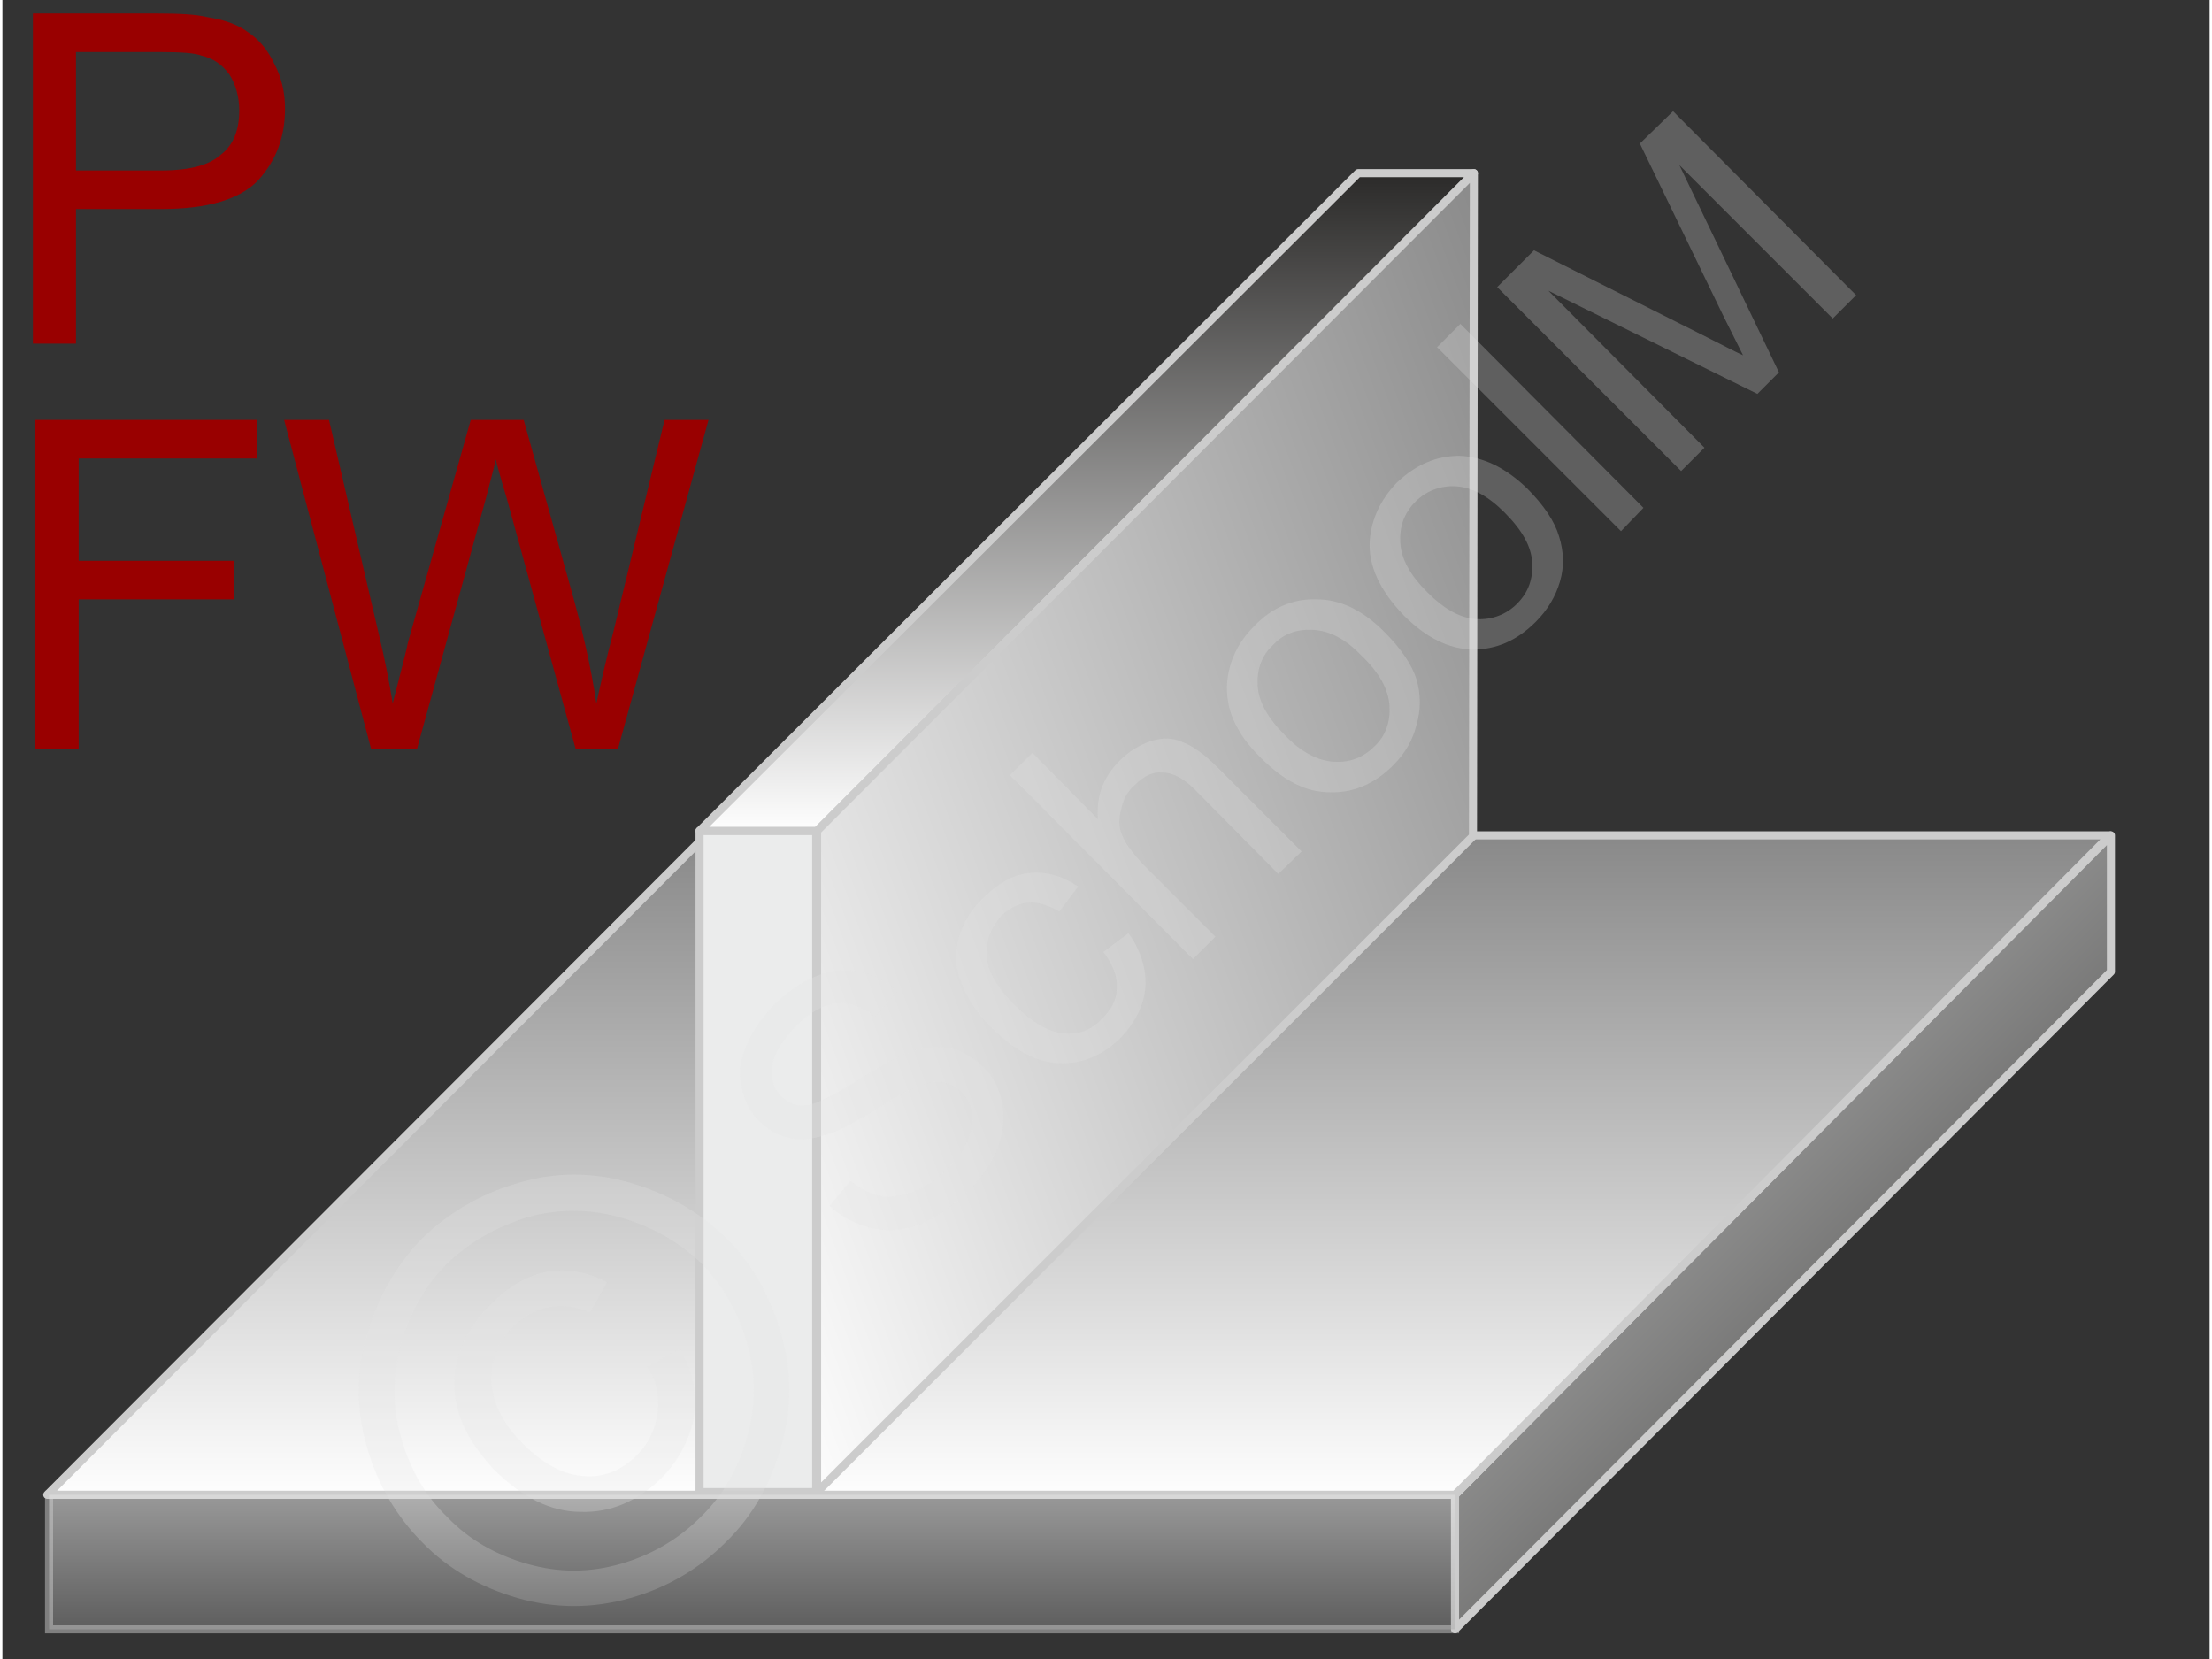 <svg xmlns="http://www.w3.org/2000/svg" width="240px" height="180px" style="shape-rendering:geometricPrecision;text-rendering:geometricPrecision;image-rendering:optimizeQuality;fill-rule:evenodd;clip-rule:evenodd" viewBox="0 0 24.6 18.49" xmlns:xlink="http://www.w3.org/1999/xlink"><rect x="0" y="0" width="24.6" height="18.49" fill="#333333" stroke="none"/><defs><linearGradient id="id0" gradientUnits="userSpaceOnUse" x1="12.08" y1="1.93" x2="12.08" y2="9.26"><stop offset="0" style="stop-opacity:1;stop-color:#2b2a29"/><stop offset="1" style="stop-opacity:1;stop-color:#fefefe"/></linearGradient><linearGradient id="id1" gradientUnits="userSpaceOnUse" x1="23.92" y1="17.81" x2="15.77" y2="9.66"><stop offset="0" style="stop-opacity:1;stop-color:#2b2a29"/><stop offset="1" style="stop-opacity:1;stop-color:#d9dada"/></linearGradient><linearGradient id="id2" gradientUnits="userSpaceOnUse" x1="18.5" y1="7.18" x2="6.97" y2="11.38"><stop offset="0" style="stop-opacity:1;stop-color:#898989"/><stop offset="1" style="stop-opacity:1;stop-color:#fefefe"/></linearGradient><linearGradient id="id3" gradientUnits="userSpaceOnUse" xlink:href="#id2" x1="12" y1="9.31" x2="12" y2="16.66"/><linearGradient id="id4" gradientUnits="userSpaceOnUse" xlink:href="#id2" x1="8.35" y1="18.16" x2="8.35" y2="16.66"/></defs><g id="Ebene_x0020_1"><g id="_687289712"><polygon points="16.19,16.66 23.5,9.31 23.5,10.83 16.19,18.16" style="fill:url(#id1);stroke:#ccc;stroke-width:.09;stroke-linecap:round;stroke-linejoin:round;stroke-miterlimit:22.926"/><polygon points="7.84,9.31 23.49,9.31 16.19,16.66 0.5,16.66" style="fill:url(#id3);stroke:#ccc;stroke-width:.09;stroke-linecap:round;stroke-linejoin:round;stroke-miterlimit:22.926"/><rect x="7.77" y="9.26" width="1.3" height="7.37" style="fill:#ebecec;stroke:#ccc;stroke-width:.09;stroke-linecap:round;stroke-linejoin:round;stroke-miterlimit:22.926"/><polygon points="7.77,9.26 9.08,9.26 16.4,1.93 15.11,1.93" style="fill:url(#id0);stroke:#ccc;stroke-width:.09;stroke-linecap:round;stroke-linejoin:round;stroke-miterlimit:22.926"/><polygon points="9.08,16.63 16.39,9.32 16.4,1.93 9.08,9.26" style="fill:url(#id2);stroke:#ccc;stroke-width:.09;stroke-linecap:round;stroke-linejoin:round;stroke-miterlimit:22.926"/><g><g><g><path d="M9.22 13.44l0.23 -0.28c0.11,0.09 0.23,0.15 0.34,0.17 0.11,0.02 0.23,0 0.36,-0.05 0.14,-0.05 0.26,-0.14 0.38,-0.25 0.1,-0.11 0.18,-0.21 0.23,-0.32 0.04,-0.11 0.06,-0.21 0.05,-0.31 -0.02,-0.09 -0.06,-0.17 -0.12,-0.23 -0.07,-0.06 -0.14,-0.1 -0.22,-0.11 -0.09,-0.01 -0.19,0.01 -0.31,0.06 -0.08,0.04 -0.23,0.12 -0.46,0.27 -0.24,0.14 -0.41,0.23 -0.53,0.26 -0.15,0.05 -0.28,0.06 -0.41,0.03 -0.12,-0.03 -0.23,-0.09 -0.32,-0.18 -0.11,-0.11 -0.17,-0.23 -0.2,-0.38 -0.04,-0.15 -0.02,-0.3 0.05,-0.46 0.06,-0.16 0.17,-0.31 0.3,-0.45 0.15,-0.15 0.31,-0.26 0.48,-0.33 0.16,-0.07 0.32,-0.08 0.48,-0.05 0.16,0.03 0.3,0.11 0.42,0.22l-0.24 0.28c-0.14,-0.11 -0.28,-0.16 -0.43,-0.15 -0.15,0.02 -0.3,0.1 -0.46,0.26 -0.16,0.17 -0.25,0.32 -0.26,0.45 -0.02,0.14 0.02,0.25 0.1,0.33 0.07,0.07 0.16,0.11 0.26,0.1 0.1,0 0.29,-0.09 0.56,-0.26 0.27,-0.17 0.46,-0.28 0.58,-0.32 0.17,-0.07 0.33,-0.09 0.47,-0.06 0.14,0.03 0.27,0.1 0.38,0.21 0.11,0.1 0.18,0.24 0.21,0.4 0.03,0.16 0.02,0.32 -0.04,0.49 -0.07,0.17 -0.17,0.33 -0.32,0.48 -0.18,0.18 -0.37,0.31 -0.54,0.38 -0.18,0.07 -0.36,0.09 -0.54,0.05 -0.18,-0.04 -0.34,-0.12 -0.48,-0.25zm3.05 -2.83l0.28 -0.21c0.14,0.19 0.2,0.4 0.19,0.6 -0.02,0.21 -0.11,0.39 -0.27,0.56 -0.2,0.2 -0.43,0.3 -0.69,0.29 -0.25,-0.01 -0.5,-0.14 -0.75,-0.39 -0.16,-0.16 -0.27,-0.32 -0.34,-0.5 -0.07,-0.17 -0.08,-0.34 -0.03,-0.51 0.05,-0.17 0.14,-0.32 0.27,-0.44 0.16,-0.16 0.33,-0.26 0.51,-0.28 0.19,-0.02 0.37,0.03 0.55,0.15l-0.21 0.28c-0.12,-0.07 -0.24,-0.11 -0.35,-0.1 -0.11,0.01 -0.2,0.06 -0.29,0.14 -0.12,0.13 -0.18,0.28 -0.17,0.45 0.01,0.17 0.11,0.35 0.31,0.55 0.2,0.2 0.38,0.3 0.55,0.32 0.17,0.01 0.31,-0.04 0.43,-0.17 0.1,-0.1 0.16,-0.21 0.16,-0.34 0.01,-0.12 -0.04,-0.26 -0.15,-0.4zm1 0.08l-2.04 -2.05 0.25 -0.25 0.73 0.74c-0.02,-0.26 0.06,-0.47 0.24,-0.65 0.11,-0.11 0.23,-0.18 0.35,-0.22 0.13,-0.04 0.24,-0.04 0.35,0.01 0.11,0.04 0.24,0.13 0.39,0.28l0.94 0.94 -0.26 0.25 -0.93 -0.94c-0.13,-0.13 -0.25,-0.19 -0.36,-0.19 -0.11,-0.01 -0.21,0.04 -0.31,0.14 -0.08,0.07 -0.13,0.16 -0.15,0.27 -0.03,0.1 -0.03,0.2 0.01,0.29 0.04,0.1 0.12,0.2 0.23,0.32l0.81 0.81 -0.25 0.25zm0.76 -2.24c-0.28,-0.27 -0.4,-0.55 -0.38,-0.84 0.02,-0.24 0.12,-0.45 0.3,-0.63 0.2,-0.21 0.44,-0.31 0.7,-0.3 0.26,0 0.51,0.12 0.75,0.36 0.19,0.19 0.31,0.37 0.36,0.53 0.05,0.17 0.05,0.34 0,0.51 -0.04,0.17 -0.13,0.32 -0.26,0.45 -0.21,0.21 -0.45,0.31 -0.71,0.3 -0.26,0 -0.51,-0.13 -0.76,-0.38zm0.26 -0.26c0.18,0.19 0.37,0.29 0.55,0.3 0.17,0.01 0.32,-0.04 0.45,-0.17 0.13,-0.12 0.18,-0.28 0.17,-0.45 -0.01,-0.18 -0.11,-0.37 -0.31,-0.56 -0.18,-0.19 -0.36,-0.28 -0.54,-0.29 -0.18,-0.01 -0.33,0.04 -0.45,0.17 -0.13,0.12 -0.18,0.28 -0.17,0.45 0.01,0.18 0.11,0.36 0.3,0.55zm1.33 -1.33c-0.27,-0.28 -0.4,-0.56 -0.38,-0.84 0.02,-0.24 0.12,-0.45 0.3,-0.64 0.21,-0.2 0.44,-0.3 0.7,-0.3 0.26,0.01 0.51,0.13 0.75,0.36 0.19,0.19 0.31,0.37 0.36,0.54 0.05,0.16 0.06,0.33 0.01,0.5 -0.05,0.17 -0.14,0.32 -0.27,0.45 -0.21,0.21 -0.44,0.31 -0.71,0.31 -0.26,-0.01 -0.51,-0.13 -0.76,-0.38zm0.26 -0.26c0.19,0.19 0.37,0.29 0.55,0.3 0.17,0.01 0.33,-0.05 0.45,-0.17 0.13,-0.13 0.18,-0.28 0.17,-0.46 -0.01,-0.18 -0.11,-0.36 -0.31,-0.56 -0.18,-0.18 -0.36,-0.28 -0.54,-0.29 -0.17,-0.01 -0.33,0.05 -0.45,0.17 -0.13,0.13 -0.18,0.28 -0.17,0.46 0.01,0.18 0.11,0.36 0.3,0.55zm2.16 -0.68l-2.05 -2.05 0.26 -0.26 2.04 2.05 -0.25 0.26zm0.67 -0.67l-2.05 -2.05 0.41 -0.41 1.93 0.97c0.18,0.09 0.31,0.16 0.4,0.2 -0.05,-0.1 -0.12,-0.24 -0.22,-0.44l-0.93 -1.92 0.37 -0.36 2.04 2.05 -0.26 0.26 -1.71 -1.71 1.11 2.31 -0.24 0.24 -2.33 -1.15 1.74 1.75 -0.26 0.26z" style="fill:#e6e6e6;fill-rule:nonzero;fill-opacity:.251"/><path d="M4.68 13.8c0.29,-0.28 0.64,-0.49 1.05,-0.61 0.42,-0.13 0.84,-0.13 1.26,-0.01 0.42,0.12 0.78,0.33 1.08,0.62 0.29,0.29 0.49,0.65 0.61,1.07 0.12,0.42 0.12,0.83 0,1.25 -0.12,0.42 -0.32,0.78 -0.62,1.07 -0.29,0.29 -0.64,0.5 -1.06,0.62 -0.42,0.12 -0.84,0.12 -1.26,0 -0.41,-0.12 -0.77,-0.32 -1.06,-0.62 -0.29,-0.29 -0.5,-0.65 -0.62,-1.07 -0.12,-0.43 -0.12,-0.85 0.01,-1.26 0.12,-0.42 0.33,-0.77 0.61,-1.06zm0.28 0.28c-0.24,0.24 -0.41,0.53 -0.51,0.88 -0.1,0.35 -0.11,0.7 -0.01,1.05 0.1,0.36 0.27,0.66 0.52,0.9 0.24,0.25 0.54,0.42 0.89,0.52 0.35,0.1 0.69,0.1 1.04,0 0.35,-0.1 0.65,-0.28 0.89,-0.52 0.25,-0.24 0.42,-0.54 0.52,-0.89 0.1,-0.35 0.1,-0.7 0,-1.05 -0.1,-0.35 -0.27,-0.64 -0.51,-0.89 -0.25,-0.24 -0.55,-0.41 -0.9,-0.51 -0.35,-0.1 -0.7,-0.1 -1.05,0 -0.35,0.11 -0.64,0.28 -0.88,0.51zm2.23 1.15l0.36 -0.2c0.14,0.23 0.19,0.48 0.16,0.74 -0.04,0.25 -0.16,0.49 -0.36,0.7 -0.27,0.26 -0.57,0.39 -0.9,0.38 -0.34,0 -0.65,-0.16 -0.96,-0.46 -0.19,-0.2 -0.33,-0.41 -0.4,-0.63 -0.07,-0.22 -0.07,-0.43 -0.01,-0.65 0.07,-0.21 0.19,-0.41 0.37,-0.58 0.2,-0.2 0.41,-0.32 0.64,-0.36 0.22,-0.03 0.44,0.01 0.65,0.12l-0.19 0.34c-0.16,-0.07 -0.31,-0.09 -0.46,-0.06 -0.15,0.03 -0.28,0.1 -0.4,0.22 -0.17,0.17 -0.25,0.37 -0.24,0.61 0.01,0.23 0.13,0.47 0.35,0.69 0.23,0.23 0.46,0.35 0.68,0.36 0.22,0.02 0.42,-0.06 0.59,-0.23 0.13,-0.13 0.21,-0.29 0.23,-0.47 0.03,-0.18 -0.01,-0.36 -0.11,-0.52z" style="fill:#e6e6e6;fill-rule:nonzero;fill-opacity:.251"/></g><polygon points="0,0 24.6,0 24.6,18.49 0,18.49" style="fill:none"/></g><path d="M0.34 3.83l0 -3.68 1.38 0c0.25,0 0.44,0.01 0.56,0.04 0.19,0.03 0.34,0.08 0.46,0.17 0.12,0.08 0.22,0.2 0.29,0.35 0.08,0.15 0.12,0.32 0.12,0.5 0,0.32 -0.1,0.58 -0.3,0.8 -0.2,0.21 -0.56,0.32 -1.08,0.32l-0.95 0 0 1.5 -0.48 0zm0.48 -1.93l0.95 0c0.32,0 0.54,-0.06 0.67,-0.18 0.14,-0.11 0.2,-0.28 0.2,-0.49 0,-0.15 -0.04,-0.29 -0.11,-0.4 -0.08,-0.11 -0.18,-0.18 -0.31,-0.21 -0.08,-0.03 -0.23,-0.04 -0.45,-0.04l-0.95 0 0 1.32z" style="fill:#900;fill-rule:nonzero"/><polygon points="0.36,8.35 0.36,4.68 2.84,4.68 2.84,5.11 0.85,5.11 0.85,6.25 2.58,6.25 2.58,6.68 0.85,6.68 0.85,8.35" style="fill:#900;fill-rule:nonzero"/><path id="1" d="M4.11 8.35l-0.97 -3.67 0.5 0 0.56 2.41c0.06,0.25 0.11,0.5 0.15,0.75 0.1,-0.39 0.16,-0.62 0.17,-0.68l0.7 -2.48 0.59 0 0.52 1.86c0.13,0.46 0.23,0.89 0.29,1.3 0.05,-0.23 0.11,-0.5 0.19,-0.8l0.57 -2.36 0.49 0 -1.01 3.67 -0.47 0 -0.77 -2.8c-0.07,-0.23 -0.11,-0.38 -0.12,-0.43 -0.04,0.17 -0.08,0.31 -0.11,0.43l-0.77 2.8 -0.51 0z" style="fill:#900;fill-rule:nonzero"/></g><polygon points="0.52,16.66 16.19,16.66 16.19,18.16 0.52,18.16" style="fill:url(#id4);fill-opacity:.502;stroke:#ccc;stroke-width:.09;stroke-miterlimit:22.926;stroke-opacity:.502"/></g></g></svg>